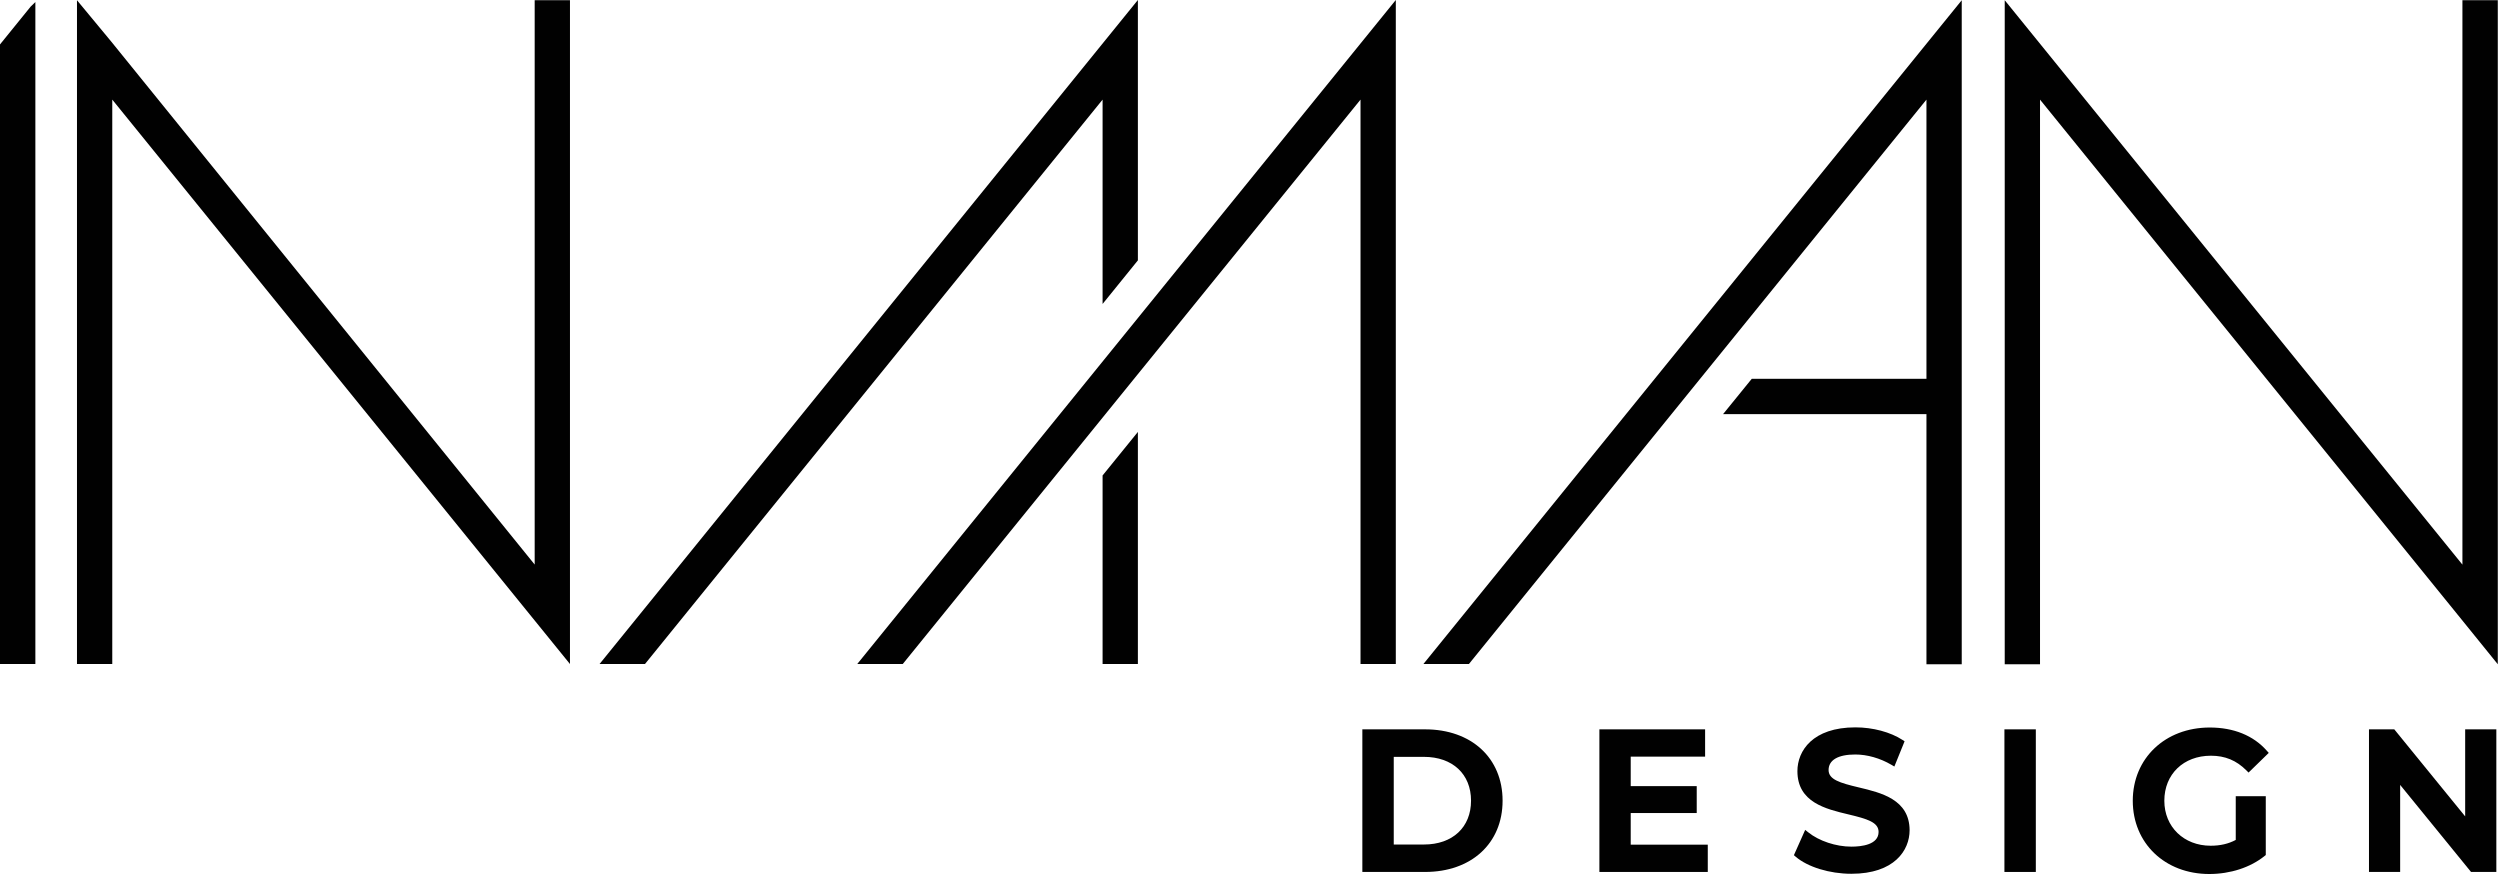 <svg width="328" height="115" viewBox="0 0 328 115" fill="none" xmlns="http://www.w3.org/2000/svg">
<path d="M183.13 87.12V0L112.47 87.12H118.44L178.5 13.07V87.12H183.13Z" fill="#010101"/>
<path d="M144.66 87.12H149.29V56.67L144.66 62.38V87.12Z" fill="#010101"/>
<path d="M70.15 74.07L14.59 5.45L10.1 0.03V87.12H14.73V13.07L74.78 87.12V0.03H70.15V74.07Z" fill="#010101"/>
<path d="M0 5.83V87.12H4.64V0.27L4.02 0.87L0 5.83Z" fill="#010101"/>
<path d="M144.66 39.88L149.29 34.16V0L78.66 87.12H84.62L144.66 13.07V39.88Z" fill="#010101"/>
<path d="M186.97 95.69H178.74V114.4H186.97C193.05 114.4 197.14 110.64 197.14 105.05C197.14 99.46 193.06 95.69 186.97 95.69ZM186.82 110.8H182.86V99.3H186.82C190.58 99.3 193 101.56 193 105.05C193 108.54 190.58 110.8 186.82 110.8Z" fill="#010101"/>
<path d="M243.84 103.3C241.39 102.72 239.91 102.27 239.91 101.03C239.91 99.72 241.15 98.99 243.41 98.99C244.98 98.99 246.66 99.47 248.15 100.34L248.54 100.57L249.88 97.26L249.61 97.08C248.03 96.05 245.72 95.43 243.43 95.43C237.81 95.43 235.82 98.52 235.82 101.17C235.82 105.26 239.53 106.14 242.52 106.85C244.98 107.44 246.47 107.88 246.47 109.15C246.47 110.83 244.23 111.08 242.9 111.08C240.88 111.08 238.66 110.34 237.24 109.2L236.84 108.88L235.36 112.2L235.58 112.39C237.16 113.75 240.03 114.64 242.9 114.64C248.54 114.64 250.54 111.56 250.54 108.92C250.52 104.89 246.82 104.01 243.84 103.3Z" fill="#010101"/>
<path d="M290.07 99.15C291.93 99.15 293.41 99.76 294.73 101.08L295.01 101.36L297.66 98.78L297.41 98.5C295.65 96.5 293.06 95.45 289.92 95.45C284.07 95.45 279.82 99.49 279.82 105.06C279.82 110.63 284.04 114.67 289.86 114.67C292.61 114.67 295.26 113.81 297.12 112.3L297.27 112.18V104.46H293.33V110.2C292.37 110.71 291.29 110.96 290.04 110.96C286.52 110.96 283.96 108.48 283.96 105.06C283.96 101.57 286.48 99.15 290.07 99.15Z" fill="#010101"/>
<path d="M323.43 107.11L314.13 95.69H310.81V114.4H314.9V102.98L324.2 114.4H327.52V95.69H323.43V107.11Z" fill="#010101"/>
<path d="M267.1 95.69H262.98V114.4H267.1V95.69Z" fill="#010101"/>
<path d="M213.95 106.67H222.61V103.14H213.95V99.27H223.71V95.69H209.84V114.4H224.06V110.82H213.95V106.67Z" fill="#010101"/>
<path d="M323.07 0.03V74.08L263.02 0.03V87.15H267.65V13.07L323.21 81.59L327.71 87.15V0.03H323.07Z" fill="#010101"/>
<path d="M192.72 87.12L252.75 13.07V49.7H229.83L226.07 54.33H252.75V87.15H257.38V0.03L186.75 87.12H192.72Z" fill="#010101"/>
</svg>
